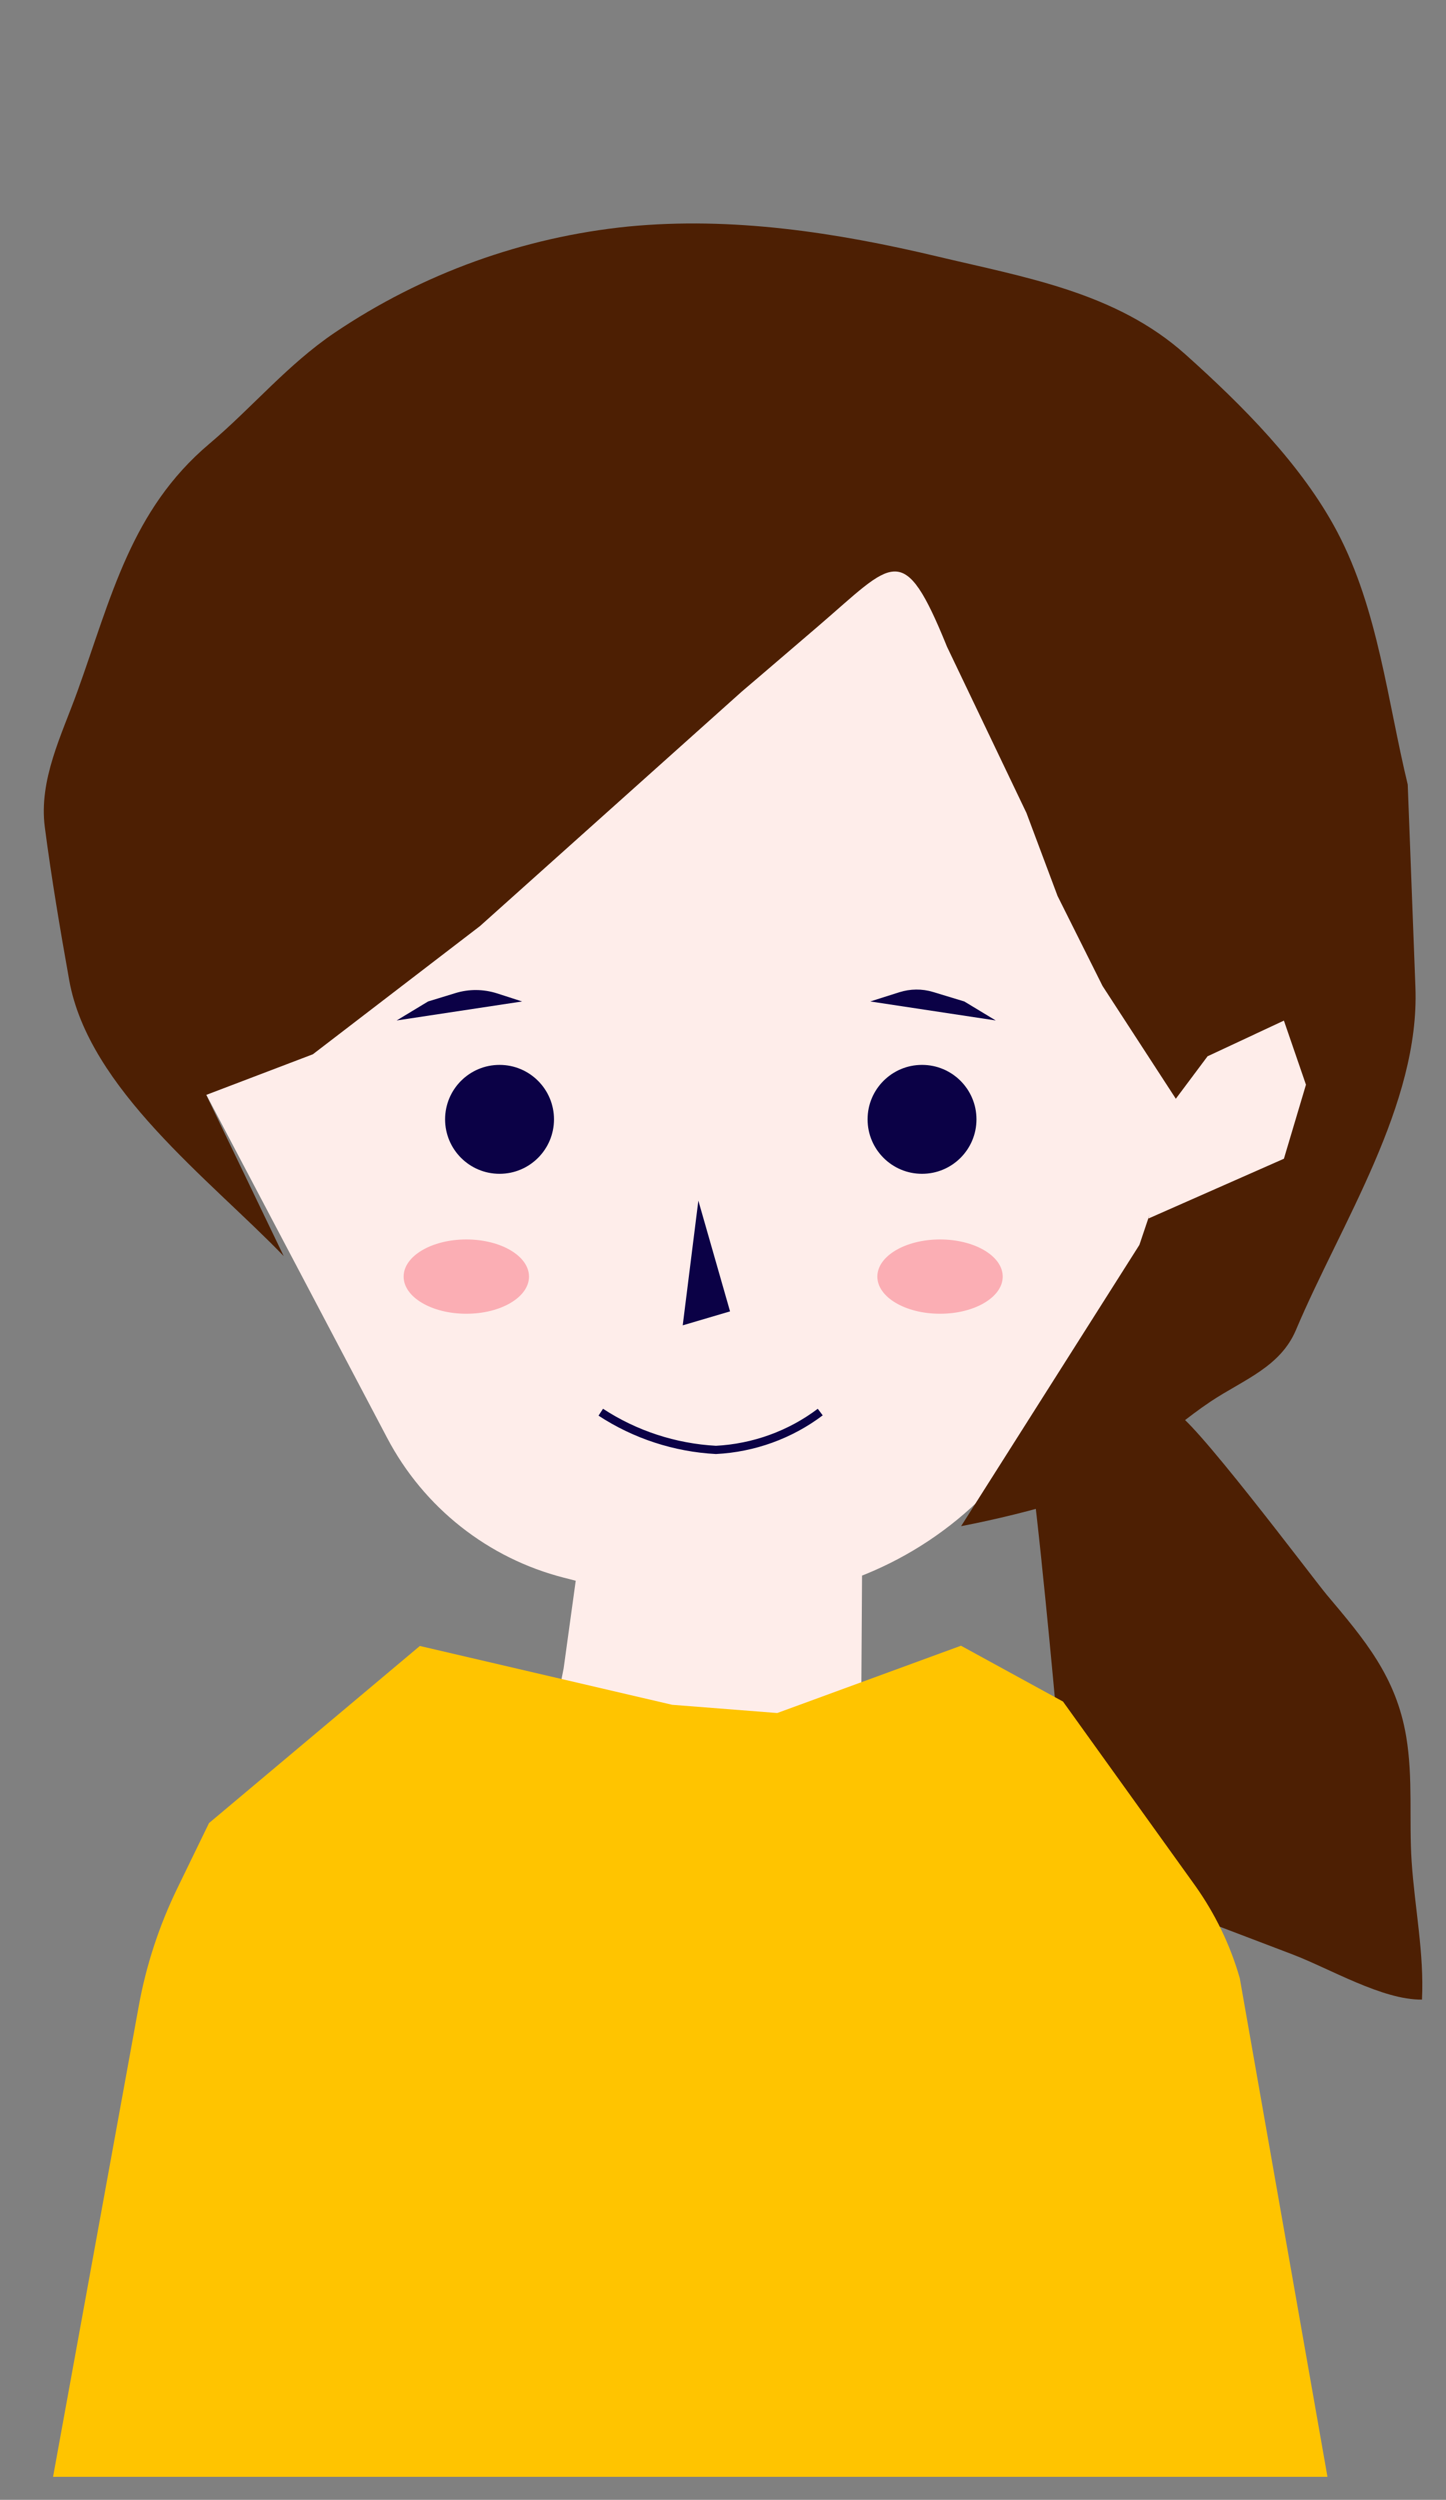 <?xml version="1.0" encoding="UTF-8"?><svg id="_レイヤー_1" xmlns="http://www.w3.org/2000/svg" viewBox="0 0 103.57 179"><rect x="0" y="0" width="103.57" height="179" fill="#808080" stroke="none"/><defs><style>.cls-1{fill:none;stroke:#0b0146;stroke-miterlimit:10;stroke-width:.59px;}.cls-2{fill:#4d1f03;}.cls-2,.cls-3,.cls-4,.cls-5,.cls-6{stroke-width:0px;}.cls-3{fill:#0b0146;}.cls-4{fill:#fbaeb4;}.cls-5{fill:#ffc400;}.cls-6{fill:#feedea;}</style></defs><g id="_グループ_284"><g id="_グループ_283"><path id="_パス_1026" class="cls-2" d="M74.6,111.81c.4,3.81.76,7.63,1.11,11.45l9.53,13.89,7.3,2.78c2.69,1.02,6.49,3.29,9.31,3.25.16-3.32-.52-6.57-.74-9.87-.2-2.98.11-5.99-.39-8.96-.72-4.31-3-6.96-5.71-10.18-.91-1.08-10.1-13.35-10.92-13.03l-10.24,4.01c.27,2.21.52,4.43.75,6.64Z"/><path id="_パス_1027" class="cls-6" d="M51.97,37.04l-18.37-3.2-17.71,15.53-2.56,26.27,14.41,27.34c2.62,4.97,7.21,8.6,12.65,9.99l9.7,2.49,6.88-1.27c6.89-1.27,12.96-5.31,16.8-11.17l11.08-16.91v-29.68l-18.67-22.57-14.2,3.19Z"/><path id="_パス_1028" class="cls-2" d="M67.83,46.31c-3.15-7.77-3.82-6.11-9.23-1.47-3.4,2.92-5.47,4.68-5.47,4.68l-18.75,16.79-11.97,9.18-7.64,2.91,5.55,11.54c-5.33-5.52-13.96-11.97-15.36-19.74-.65-3.64-1.27-7.3-1.75-10.97-.44-3.4,1.21-6.6,2.33-9.71,2.43-6.73,3.83-12.99,9.44-17.73,3.08-2.6,5.61-5.68,8.98-7.96,6.28-4.24,13.51-6.85,21.04-7.61,7.44-.72,14.89.42,22.12,2.14,6.34,1.51,12.82,2.57,17.79,7.02,4.02,3.6,8.36,7.92,10.89,12.74,2.91,5.54,3.58,12.07,5.03,18.06l.55,14.51c.32,8.41-5.32,16.88-8.56,24.55-1.12,2.64-3.74,3.55-6.07,5.09-3.43,2.28-6.59,5.72-10.38,7.09-2.48.75-4.99,1.37-7.53,1.86l12.77-20.14,3.21-9.54-5.85-9-3.22-6.44-2.23-5.95"/><path id="_パス_1029" class="cls-6" d="M86.48,75.64l5.48-2.56,1.58,4.59-1.58,5.3-9.7,4.28,1.88-8.47,2.34-3.13Z"/><path id="_パス_1030" class="cls-6" d="M41.78,109.26l19.99-.54-.1,15.97-22.24-.51.94-4.71,1.41-10.22Z"/><path id="_パス_1031" class="cls-5" d="M30.07,117.86l-15.1,12.68-2.26,4.65c-1.31,2.69-2.25,5.55-2.78,8.5l-6.13,33.66h91.28l-6.28-35.7c-.68-2.38-1.77-4.63-3.21-6.65l-9.45-13.16-7.31-4-13.16,4.82-7.53-.59-18.06-4.21Z"/><circle id="_楕円形_213" class="cls-3" cx="35.78" cy="80.15" r="3.9"/><circle id="_楕円形_214" class="cls-3" cx="66.04" cy="80.15" r="3.9"/><path id="_パス_1032" class="cls-3" d="M50.02,85.97l-1.12,8.93,3.39-1-2.27-7.93Z"/><path id="_パス_1033" class="cls-1" d="M43.03,101.12c2.46,1.61,5.31,2.54,8.25,2.7,2.7-.14,5.31-1.08,7.47-2.71"/><ellipse id="_楕円形_215" class="cls-4" cx="33.4" cy="91.41" rx="4.49" ry="2.66"/><ellipse id="_楕円形_216" class="cls-4" cx="67.33" cy="91.41" rx="4.49" ry="2.66"/></g><path id="_パス_1034" class="cls-3" d="M62.33,71.71l2.08-.66c.79-.25,1.63-.26,2.42-.02l2.24.68,2.25,1.36-8.98-1.36Z"/><path id="_パス_1035" class="cls-3" d="M37.4,71.71l-1.8-.58c-.97-.31-2.01-.32-2.98-.02l-1.96.6-2.25,1.36,8.98-1.36Z"/></g></svg>